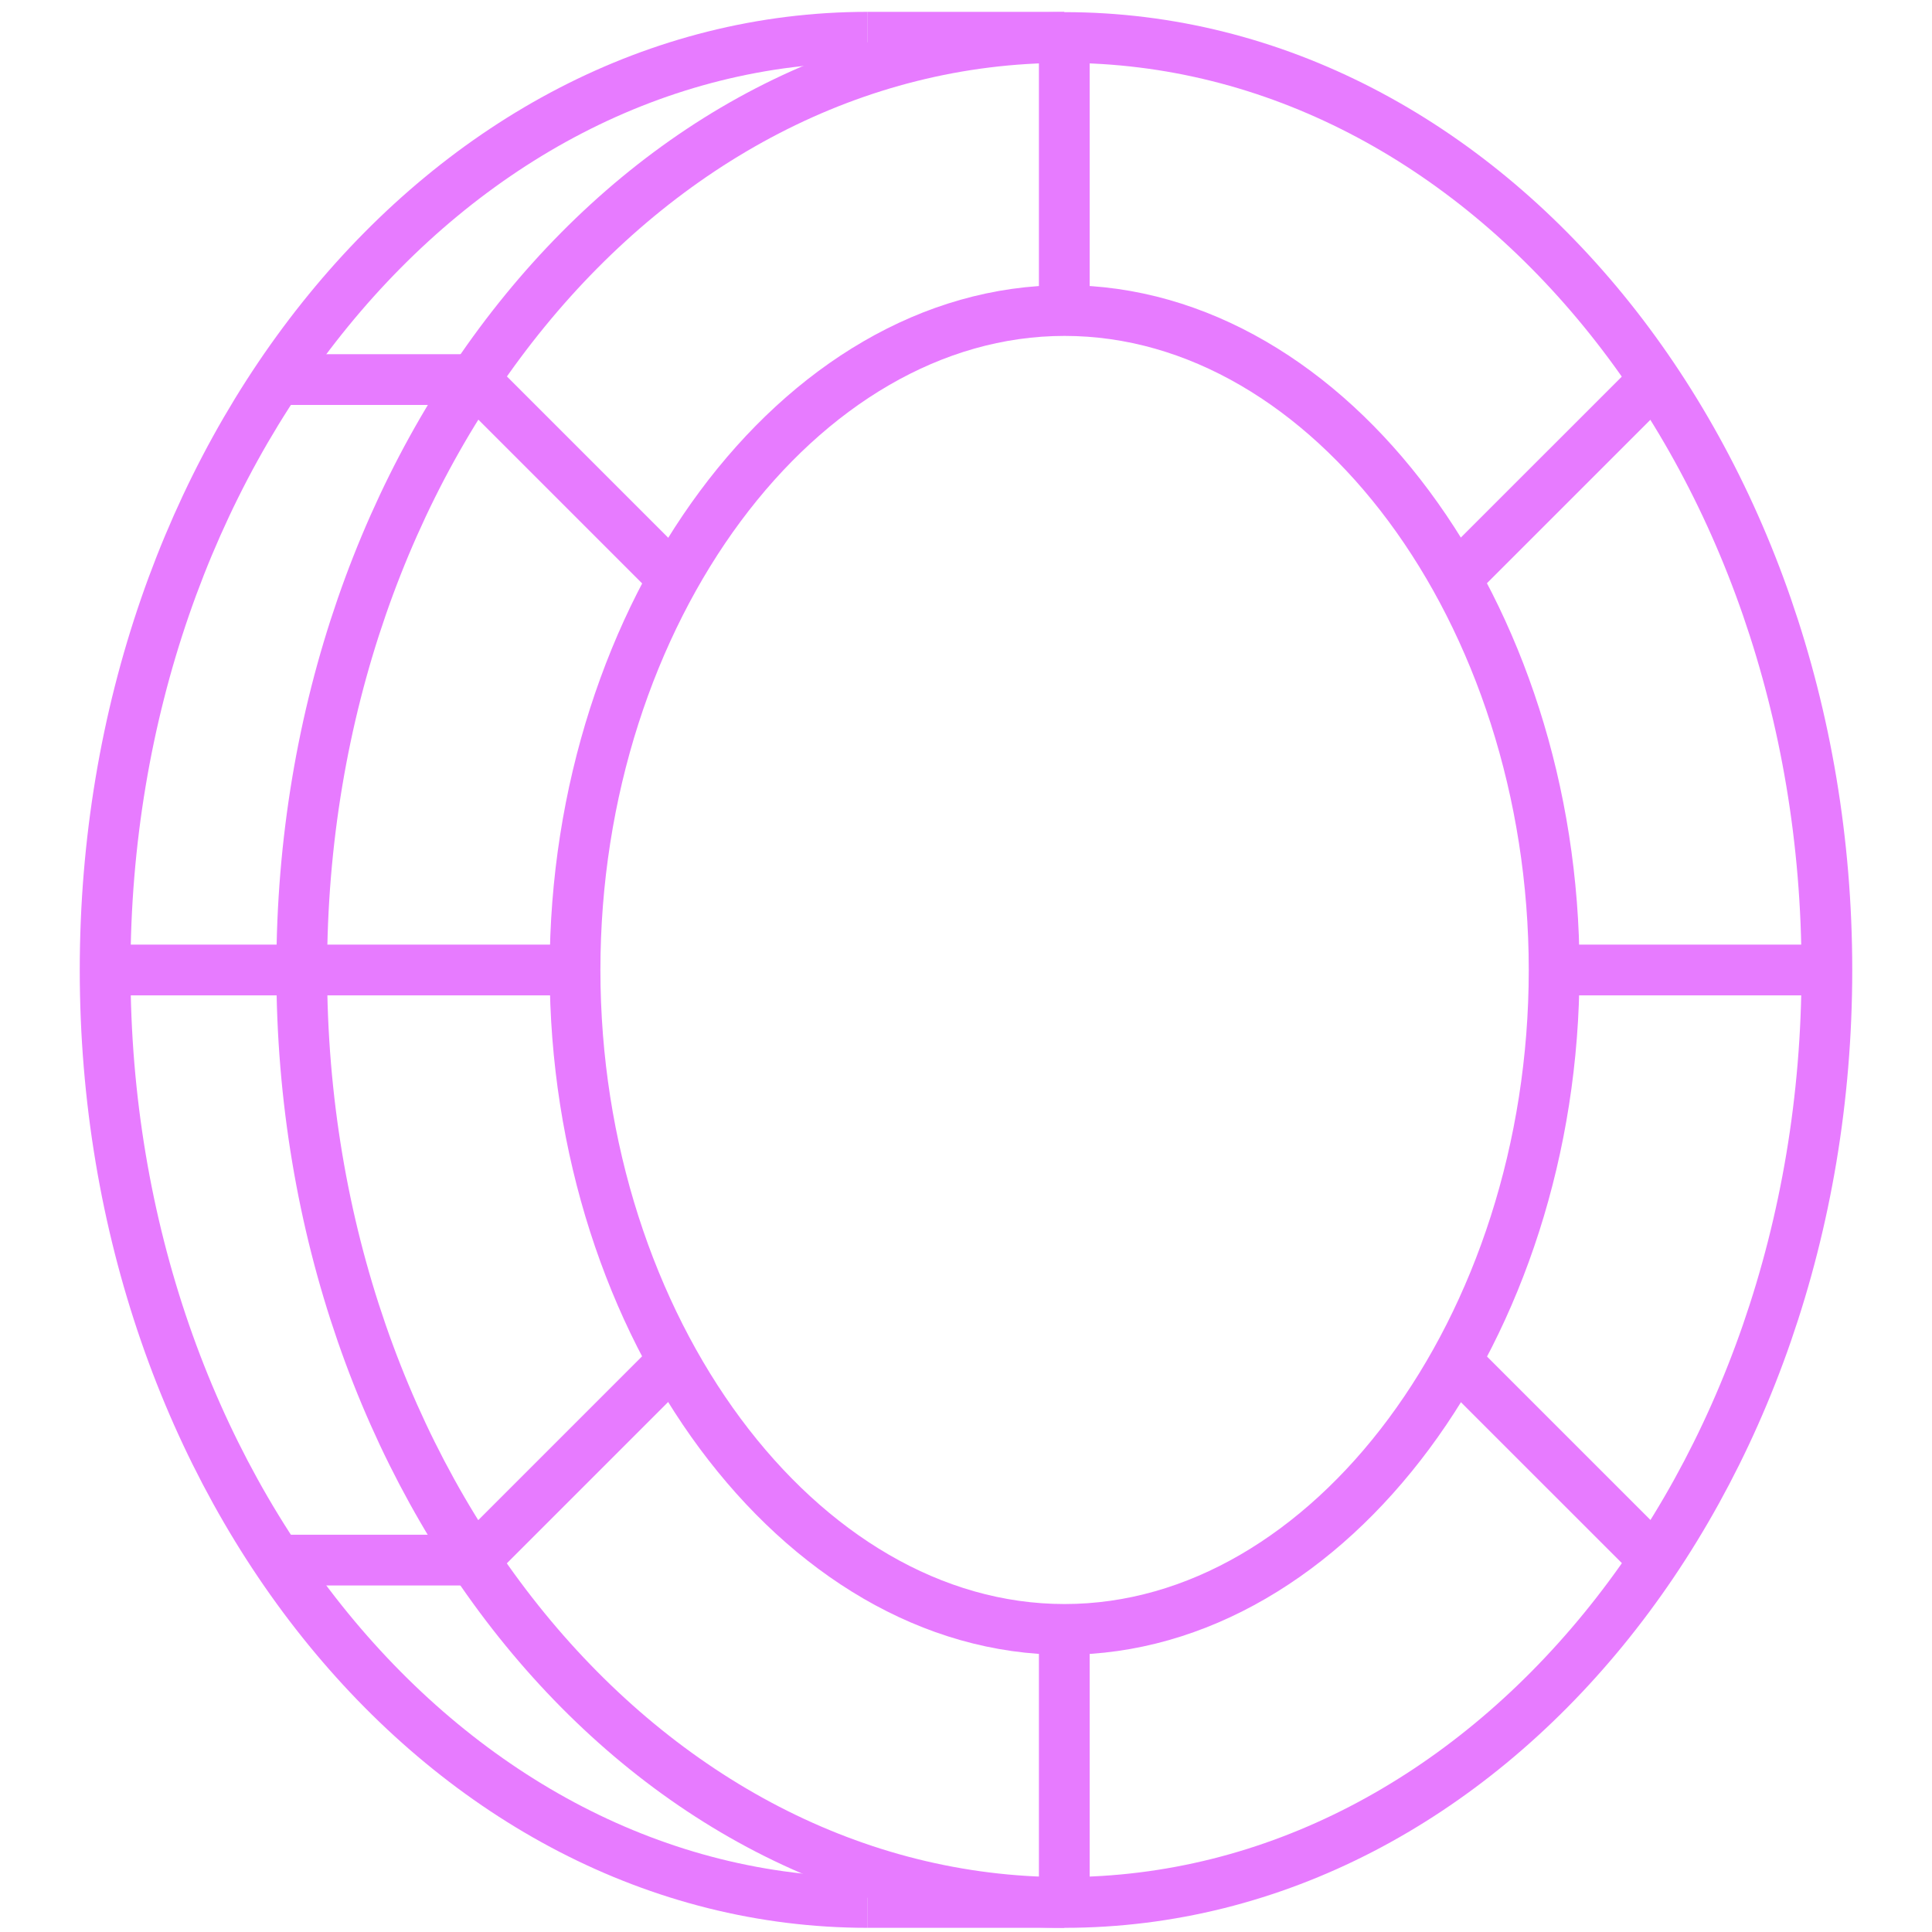 <svg width="80" height="80" viewBox="0 0 80 80" fill="none" xmlns="http://www.w3.org/2000/svg">
<path d="M44.071 78.777C61.51 78.777 75.647 61.49 75.647 40.165C75.647 18.84 61.51 1.553 44.071 1.553C26.631 1.553 12.494 18.84 12.494 40.165C12.494 61.49 26.631 78.777 44.071 78.777Z" stroke="#E77BFF" stroke-width="2.101" stroke-miterlimit="10"/>
<path d="M44.082 67.47C33.094 67.47 23.811 54.965 23.811 40.164C23.811 25.364 33.094 12.859 44.082 12.859C55.07 12.859 64.353 25.353 64.353 40.164C64.353 54.976 55.07 67.47 44.082 67.47Z" stroke="#E77BFF" stroke-width="2.101" stroke-miterlimit="10"/>
<path d="M35.929 78.777C18.494 78.777 4.353 61.494 4.353 40.165C4.353 18.835 18.482 1.541 35.929 1.541" stroke="#E77BFF" stroke-width="2.101" stroke-miterlimit="10"/>
<path d="M44.071 1.541H35.93" stroke="#E77BFF" stroke-width="2.101" stroke-miterlimit="10"/>
<path d="M44.071 78.776H35.93" stroke="#E77BFF" stroke-width="2.101" stroke-miterlimit="10"/>
<path d="M23.801 40.165H4.342" stroke="#E77BFF" stroke-width="2.101" stroke-miterlimit="10"/>
<path d="M75.658 40.165H64.353" stroke="#E77BFF" stroke-width="2.101" stroke-miterlimit="10"/>
<path d="M44.07 67.471V78.776" stroke="#E77BFF" stroke-width="2.101" stroke-miterlimit="10"/>
<path d="M44.07 1.541V12.847" stroke="#E77BFF" stroke-width="2.101" stroke-miterlimit="10"/>
<path d="M27.882 56.353L19.635 64.6H11.482" stroke="#E77BFF" stroke-width="2.101" stroke-miterlimit="10"/>
<path d="M68.518 15.718L60.27 23.965" stroke="#E77BFF" stroke-width="2.101" stroke-miterlimit="10"/>
<path d="M27.882 23.965L19.635 15.718H11.482" stroke="#E77BFF" stroke-width="2.101" stroke-miterlimit="10"/>
<path d="M68.518 64.6L60.27 56.353" stroke="#E77BFF" stroke-width="2.101" stroke-miterlimit="10"/>
</svg>
